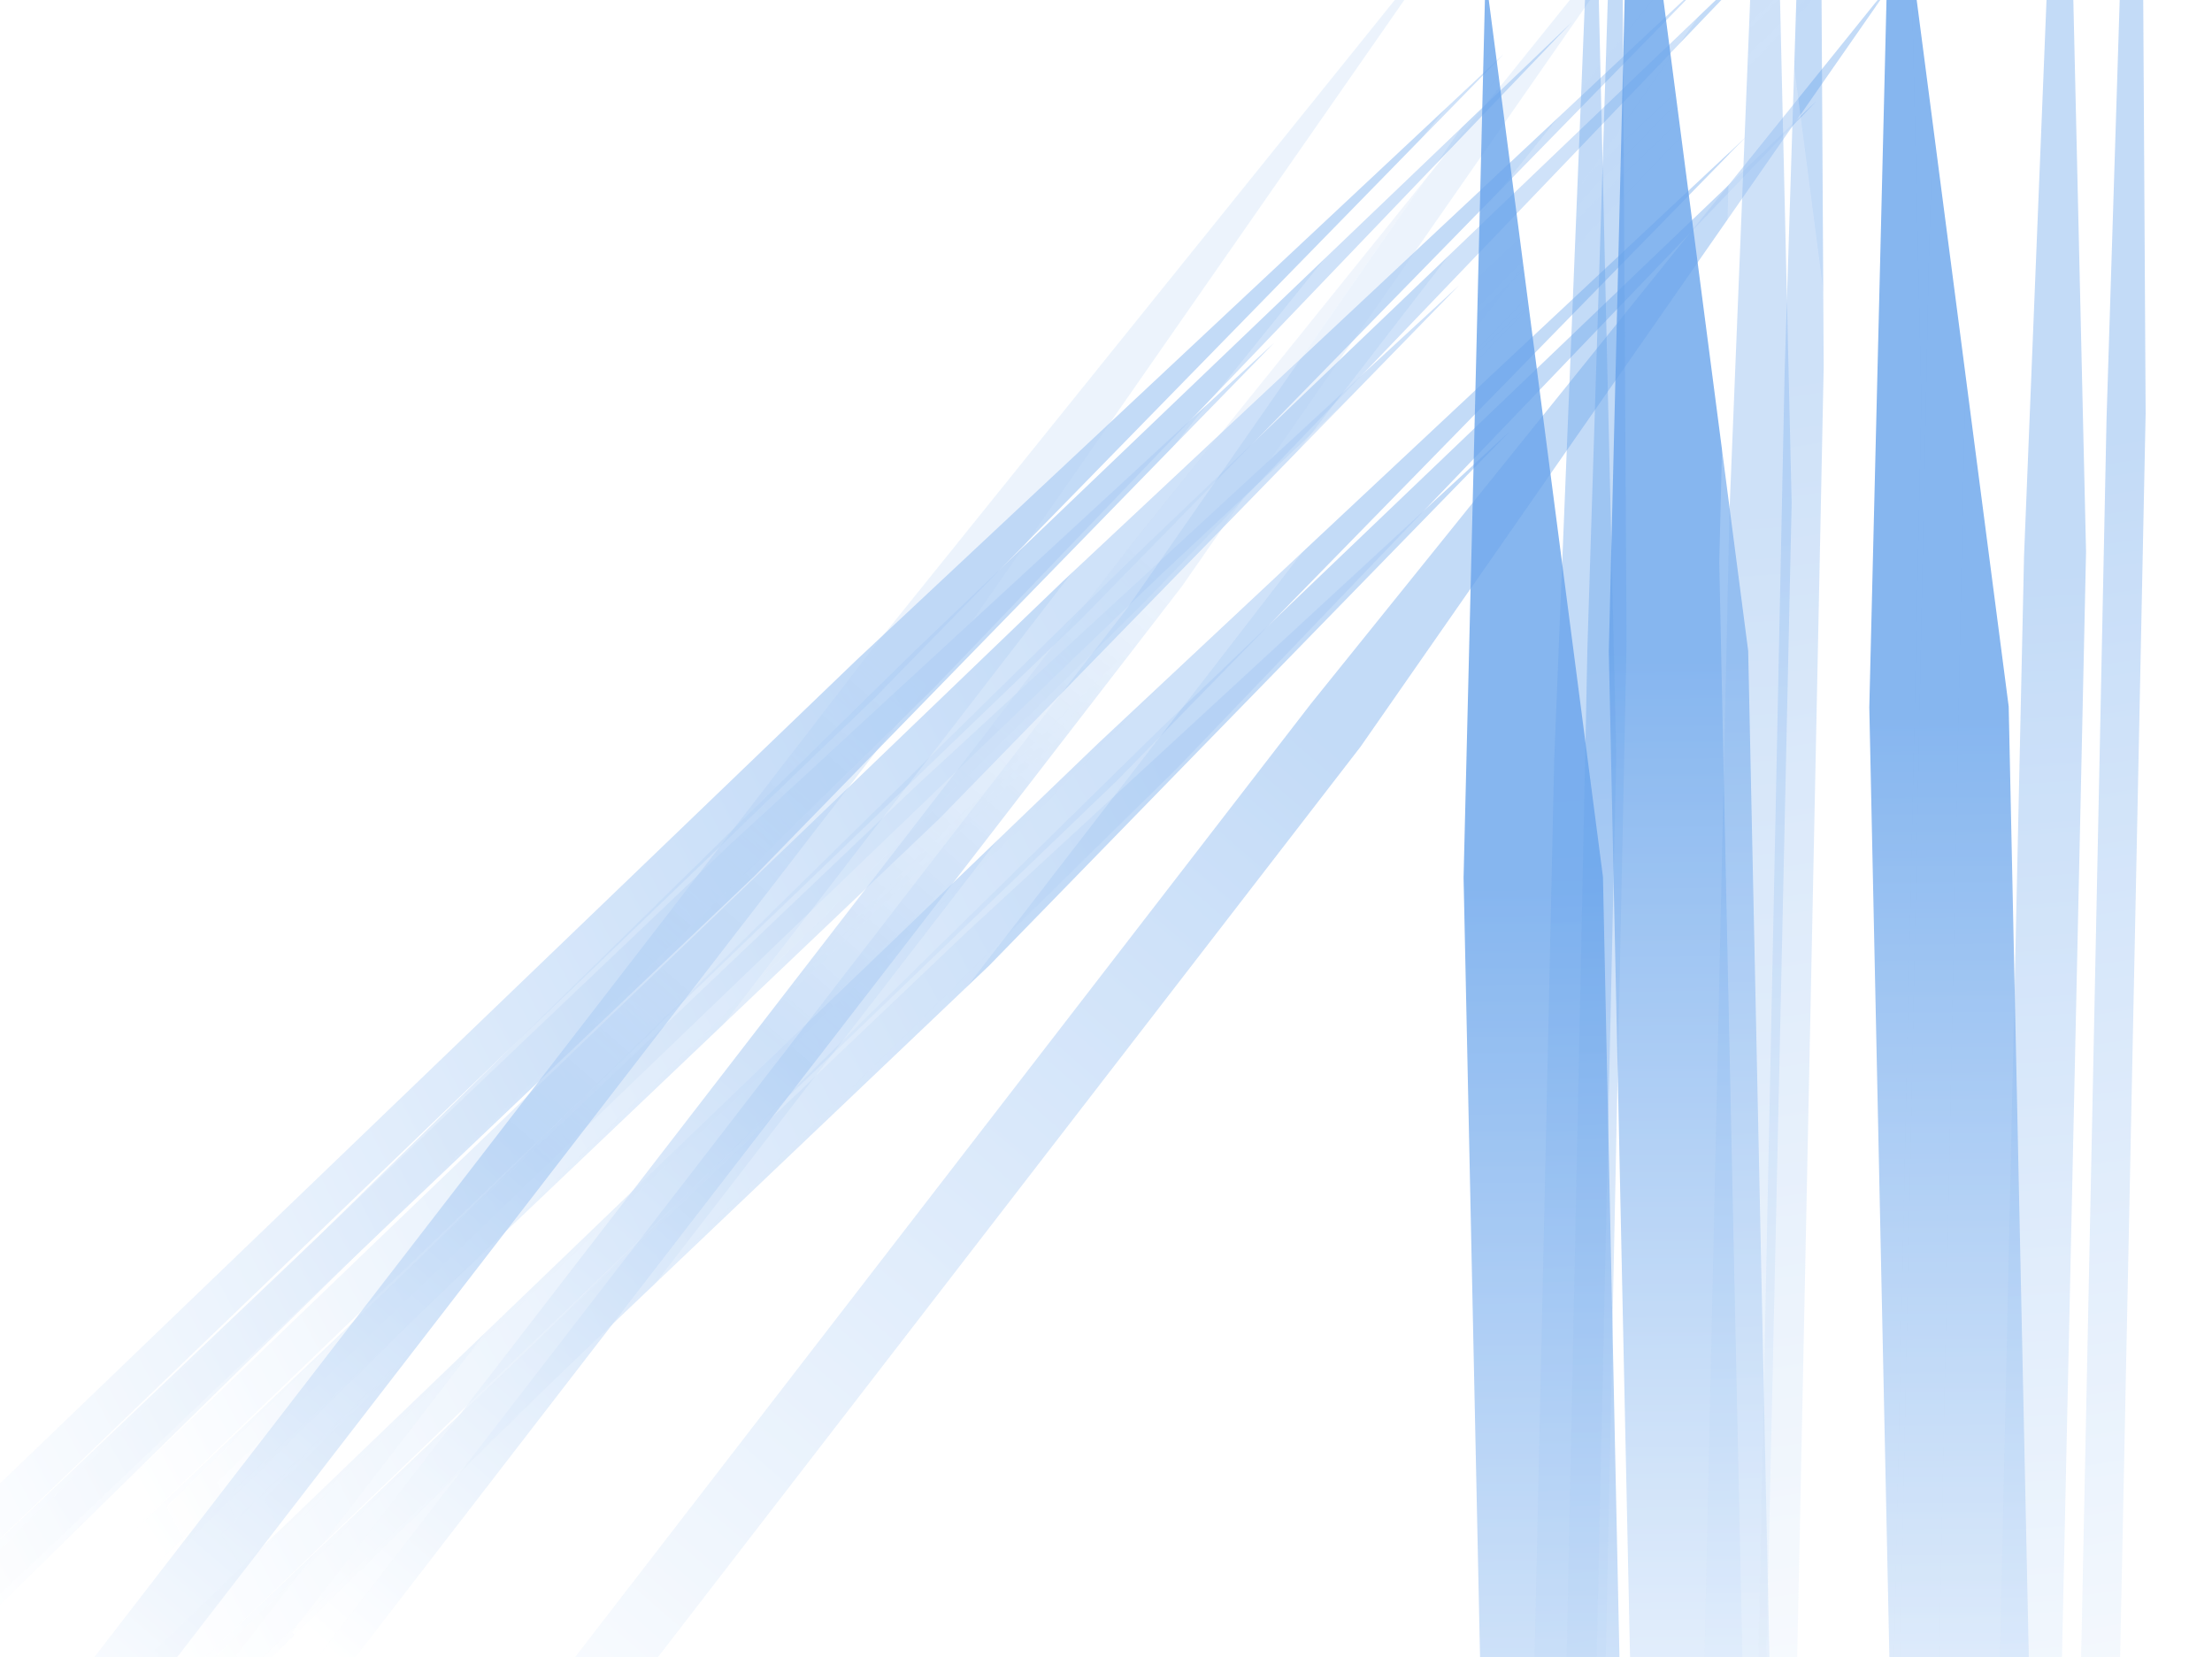 <svg width="403" height="302" viewBox="0 0 403 302" fill="none" xmlns="http://www.w3.org/2000/svg">
<g opacity="0.6">
<g opacity="0.5" filter="url(#filter0_f_15042_159483)">
<g opacity="0.8" filter="url(#filter1_f_15042_159483)">
<path d="M27.855 285.58L23.875 279.391L167.143 143.001L265.861 51.959L171.123 149.191L27.855 285.58Z" fill="url(#paint0_linear_15042_159483)"/>
</g>
<g opacity="0.8" filter="url(#filter2_f_15042_159483)">
<path d="M36.956 312.32L32.976 306.131L176.245 169.741L274.963 78.699L180.225 175.931L36.956 312.32Z" fill="url(#paint1_linear_15042_159483)"/>
</g>
<g style="mix-blend-mode:soft-light" opacity="0.8" filter="url(#filter3_f_15042_159483)">
<path d="M-5.88 296.092L-9.86 289.902L133.409 153.513L232.127 62.471L137.389 159.702L-5.88 296.092Z" fill="url(#paint2_linear_15042_159483)"/>
</g>
<g style="mix-blend-mode:plus-lighter" opacity="0.2" filter="url(#filter4_f_15042_159483)">
<path d="M44.265 285.782L40.285 279.593L183.553 143.203L282.272 52.161L187.533 149.393L44.265 285.782Z" fill="url(#paint3_linear_15042_159483)"/>
</g>
<g opacity="0.8" filter="url(#filter5_f_15042_159483)">
<path d="M33.828 281.254L30.318 274.522L204.786 103.19L324.609 -11.484L208.296 109.922L33.828 281.254Z" fill="url(#paint4_linear_15042_159483)"/>
</g>
<g opacity="0.8" filter="url(#filter6_f_15042_159483)">
<path d="M40.168 311.136L36.657 304.403L211.126 133.071L330.949 18.398L214.636 139.804L40.168 311.136Z" fill="url(#paint5_linear_15042_159483)"/>
</g>
<g style="mix-blend-mode:soft-light" opacity="0.8" filter="url(#filter7_f_15042_159483)">
<path d="M-4.352 296.715L-7.862 289.983L166.606 118.651L286.429 3.977L170.117 125.383L-4.352 296.715Z" fill="url(#paint6_linear_15042_159483)"/>
</g>
<g style="mix-blend-mode:plus-lighter" opacity="0.2" filter="url(#filter8_f_15042_159483)">
<path d="M51.688 279.854L48.177 273.121L222.645 101.789L342.468 -12.885L226.156 108.522L51.688 279.854Z" fill="url(#paint7_linear_15042_159483)"/>
</g>
<g opacity="0.8" filter="url(#filter9_f_15042_159483)">
<path d="M25.34 277.807L21.83 271.112L193.67 105.891L311.703 -4.633L197.18 112.586L25.34 277.807Z" fill="url(#paint8_linear_15042_159483)"/>
</g>
<g opacity="0.8" filter="url(#filter10_f_15042_159483)">
<path d="M31.773 307.34L28.264 300.645L200.104 135.424L318.137 24.9L203.613 142.119L31.773 307.34Z" fill="url(#paint9_linear_15042_159483)"/>
</g>
<g style="mix-blend-mode:soft-light" opacity="0.8" filter="url(#filter11_f_15042_159483)">
<path d="M-12.383 292.279L-15.892 285.585L155.947 120.364L273.98 9.84L159.457 127.058L-12.383 292.279Z" fill="url(#paint10_linear_15042_159483)"/>
</g>
<g style="mix-blend-mode:plus-lighter" opacity="0.2" filter="url(#filter12_f_15042_159483)">
<path d="M43.016 276.777L39.506 270.083L211.346 104.862L329.379 -5.662L214.855 111.556L43.016 276.777Z" fill="url(#paint11_linear_15042_159483)"/>
</g>
<g opacity="0.8" filter="url(#filter13_f_15042_159483)">
<path d="M62.204 305.274L53.153 297.451L206.312 98.979L313.255 -33.853L215.362 106.802L62.204 305.274Z" fill="url(#paint12_linear_15042_159483)"/>
</g>
<g opacity="0.8" filter="url(#filter14_f_15042_159483)">
<path d="M94.692 334.568L85.641 326.745L238.8 128.273L345.743 -4.559L247.851 136.096L94.692 334.568Z" fill="url(#paint13_linear_15042_159483)"/>
</g>
<g style="mix-blend-mode:soft-light" opacity="0.8" filter="url(#filter15_f_15042_159483)">
<path d="M15.915 323.155L6.864 315.332L160.022 116.86L266.966 -15.972L169.073 124.683L15.915 323.155Z" fill="url(#paint14_linear_15042_159483)"/>
</g>
<g style="mix-blend-mode:plus-lighter" opacity="0.2" filter="url(#filter16_f_15042_159483)">
<path d="M52.056 309.498L43.005 301.675L196.163 103.203L303.107 -29.629L205.214 111.026L52.056 309.498Z" fill="url(#paint15_linear_15042_159483)"/>
</g>
<g style="mix-blend-mode:plus-lighter" opacity="0.2" filter="url(#filter17_f_15042_159483)">
<path d="M127.235 243.245L118.184 235.422L271.343 36.95L378.286 -95.882L280.394 44.773L127.235 243.245Z" fill="url(#paint16_linear_15042_159483)"/>
</g>
</g>
<g opacity="0.5">
<g opacity="0.8" filter="url(#filter18_f_15042_159483)">
<path d="M326.493 347.752L319.37 348.853L325.132 67.991L331.151 -123.564L332.255 66.889L326.493 347.752Z" fill="url(#paint17_linear_15042_159483)"/>
</g>
<g opacity="0.8" filter="url(#filter19_f_15042_159483)">
<path d="M385.146 356.2L378.022 357.302L383.784 76.439L389.803 -115.116L390.908 75.337L385.146 356.2Z" fill="url(#paint18_linear_15042_159483)"/>
</g>
<g style="mix-blend-mode:soft-light" opacity="0.8" filter="url(#filter20_f_15042_159483)">
<path d="M290.569 397.857L283.446 398.959L289.208 118.096L295.227 -73.459L296.331 116.995L290.569 397.857Z" fill="url(#paint19_linear_15042_159483)"/>
</g>
<g style="mix-blend-mode:plus-lighter" opacity="0.2" filter="url(#filter21_f_15042_159483)">
<path d="M352.769 327.322L345.645 328.424L351.407 47.561L357.426 -143.994L358.531 46.459L352.769 327.322Z" fill="url(#paint20_linear_15042_159483)"/>
</g>
</g>
<g opacity="0.5">
<g opacity="0.8" filter="url(#filter22_f_15042_159483)">
<path d="M320.716 353.213L309.421 353.962L315.121 92.446L322.325 -85.833L326.416 91.696L320.716 353.213Z" fill="url(#paint21_linear_15042_159483)"/>
</g>
<g opacity="0.8" filter="url(#filter23_f_15042_159483)">
<path d="M374.353 362.078L363.058 362.828L368.757 101.311L375.961 -76.968L380.052 100.561L374.353 362.078Z" fill="url(#paint22_linear_15042_159483)"/>
</g>
<g style="mix-blend-mode:soft-light" opacity="0.8" filter="url(#filter24_f_15042_159483)">
<path d="M288.758 399.257L277.463 400.006L283.163 138.49L290.367 -39.789L294.458 137.74L288.758 399.257Z" fill="url(#paint23_linear_15042_159483)"/>
</g>
<g style="mix-blend-mode:plus-lighter" opacity="0.2" filter="url(#filter25_f_15042_159483)">
<path d="M344.352 334.64L333.057 335.389L338.756 73.873L345.96 -104.406L350.051 73.123L344.352 334.64Z" fill="url(#paint24_linear_15042_159483)"/>
</g>
</g>
<g opacity="0.8" filter="url(#filter26_f_15042_159483)">
<path d="M323.604 360.119L298.209 360.254L293.104 118.719L297.1 -45.774L318.499 118.584L323.604 360.119Z" fill="url(#paint25_linear_15042_159483)"/>
</g>
<g opacity="0.8" filter="url(#filter27_f_15042_159483)">
<path d="M371.065 370.286L345.671 370.421L340.566 128.886L344.562 -35.607L365.961 128.751L371.065 370.286Z" fill="url(#paint26_linear_15042_159483)"/>
</g>
<g style="mix-blend-mode:soft-light" opacity="0.8" filter="url(#filter28_f_15042_159483)">
<path d="M297.146 401.321L271.751 401.456L266.646 159.921L270.642 -4.572L292.041 159.786L297.146 401.321Z" fill="url(#paint27_linear_15042_159483)"/>
</g>
<g style="mix-blend-mode:plus-lighter" opacity="0.2" filter="url(#filter29_f_15042_159483)">
<path d="M343.722 343.9L318.327 344.035L313.222 102.5L317.218 -61.993L338.617 102.365L343.722 343.9Z" fill="url(#paint28_linear_15042_159483)"/>
</g>
</g>
<defs>
<filter id="filter0_f_15042_159483" x="-76.779" y="-156.769" width="515.951" height="552.223" filterUnits="userSpaceOnUse" color-interpolation-filters="sRGB">
<feFlood flood-opacity="0" result="BackgroundImageFix"/>
<feBlend mode="normal" in="SourceGraphic" in2="BackgroundImageFix" result="shape"/>
<feGaussianBlur stdDeviation="30.443" result="effect1_foregroundBlur_15042_159483"/>
</filter>
<filter id="filter1_f_15042_159483" x="-28.555" y="-0.471" width="346.846" height="338.481" filterUnits="userSpaceOnUse" color-interpolation-filters="sRGB">
<feFlood flood-opacity="0" result="BackgroundImageFix"/>
<feBlend mode="normal" in="SourceGraphic" in2="BackgroundImageFix" result="shape"/>
<feGaussianBlur stdDeviation="26.215" result="effect1_foregroundBlur_15042_159483"/>
</filter>
<filter id="filter2_f_15042_159483" x="-19.453" y="26.269" width="346.846" height="338.481" filterUnits="userSpaceOnUse" color-interpolation-filters="sRGB">
<feFlood flood-opacity="0" result="BackgroundImageFix"/>
<feBlend mode="normal" in="SourceGraphic" in2="BackgroundImageFix" result="shape"/>
<feGaussianBlur stdDeviation="26.215" result="effect1_foregroundBlur_15042_159483"/>
</filter>
<filter id="filter3_f_15042_159483" x="-62.289" y="10.041" width="346.846" height="338.481" filterUnits="userSpaceOnUse" color-interpolation-filters="sRGB">
<feFlood flood-opacity="0" result="BackgroundImageFix"/>
<feBlend mode="normal" in="SourceGraphic" in2="BackgroundImageFix" result="shape"/>
<feGaussianBlur stdDeviation="26.215" result="effect1_foregroundBlur_15042_159483"/>
</filter>
<filter id="filter4_f_15042_159483" x="10.458" y="22.334" width="301.641" height="293.276" filterUnits="userSpaceOnUse" color-interpolation-filters="sRGB">
<feFlood flood-opacity="0" result="BackgroundImageFix"/>
<feBlend mode="normal" in="SourceGraphic" in2="BackgroundImageFix" result="shape"/>
<feGaussianBlur stdDeviation="14.914" result="effect1_foregroundBlur_15042_159483"/>
</filter>
<filter id="filter5_f_15042_159483" x="-22.112" y="-63.914" width="399.151" height="397.598" filterUnits="userSpaceOnUse" color-interpolation-filters="sRGB">
<feFlood flood-opacity="0" result="BackgroundImageFix"/>
<feBlend mode="normal" in="SourceGraphic" in2="BackgroundImageFix" result="shape"/>
<feGaussianBlur stdDeviation="26.215" result="effect1_foregroundBlur_15042_159483"/>
</filter>
<filter id="filter6_f_15042_159483" x="-15.773" y="-34.032" width="399.151" height="397.598" filterUnits="userSpaceOnUse" color-interpolation-filters="sRGB">
<feFlood flood-opacity="0" result="BackgroundImageFix"/>
<feBlend mode="normal" in="SourceGraphic" in2="BackgroundImageFix" result="shape"/>
<feGaussianBlur stdDeviation="26.215" result="effect1_foregroundBlur_15042_159483"/>
</filter>
<filter id="filter7_f_15042_159483" x="-60.292" y="-48.453" width="399.151" height="397.598" filterUnits="userSpaceOnUse" color-interpolation-filters="sRGB">
<feFlood flood-opacity="0" result="BackgroundImageFix"/>
<feBlend mode="normal" in="SourceGraphic" in2="BackgroundImageFix" result="shape"/>
<feGaussianBlur stdDeviation="26.215" result="effect1_foregroundBlur_15042_159483"/>
</filter>
<filter id="filter8_f_15042_159483" x="18.349" y="-42.712" width="353.946" height="352.393" filterUnits="userSpaceOnUse" color-interpolation-filters="sRGB">
<feFlood flood-opacity="0" result="BackgroundImageFix"/>
<feBlend mode="normal" in="SourceGraphic" in2="BackgroundImageFix" result="shape"/>
<feGaussianBlur stdDeviation="14.914" result="effect1_foregroundBlur_15042_159483"/>
</filter>
<filter id="filter9_f_15042_159483" x="-30.6" y="-57.063" width="394.733" height="387.299" filterUnits="userSpaceOnUse" color-interpolation-filters="sRGB">
<feFlood flood-opacity="0" result="BackgroundImageFix"/>
<feBlend mode="normal" in="SourceGraphic" in2="BackgroundImageFix" result="shape"/>
<feGaussianBlur stdDeviation="26.215" result="effect1_foregroundBlur_15042_159483"/>
</filter>
<filter id="filter10_f_15042_159483" x="-24.166" y="-27.529" width="394.733" height="387.299" filterUnits="userSpaceOnUse" color-interpolation-filters="sRGB">
<feFlood flood-opacity="0" result="BackgroundImageFix"/>
<feBlend mode="normal" in="SourceGraphic" in2="BackgroundImageFix" result="shape"/>
<feGaussianBlur stdDeviation="26.215" result="effect1_foregroundBlur_15042_159483"/>
</filter>
<filter id="filter11_f_15042_159483" x="-68.322" y="-42.59" width="394.733" height="387.299" filterUnits="userSpaceOnUse" color-interpolation-filters="sRGB">
<feFlood flood-opacity="0" result="BackgroundImageFix"/>
<feBlend mode="normal" in="SourceGraphic" in2="BackgroundImageFix" result="shape"/>
<feGaussianBlur stdDeviation="26.215" result="effect1_foregroundBlur_15042_159483"/>
</filter>
<filter id="filter12_f_15042_159483" x="9.678" y="-35.489" width="349.528" height="342.094" filterUnits="userSpaceOnUse" color-interpolation-filters="sRGB">
<feFlood flood-opacity="0" result="BackgroundImageFix"/>
<feBlend mode="normal" in="SourceGraphic" in2="BackgroundImageFix" result="shape"/>
<feGaussianBlur stdDeviation="14.914" result="effect1_foregroundBlur_15042_159483"/>
</filter>
<filter id="filter13_f_15042_159483" x="0.723" y="-86.283" width="364.961" height="443.988" filterUnits="userSpaceOnUse" color-interpolation-filters="sRGB">
<feFlood flood-opacity="0" result="BackgroundImageFix"/>
<feBlend mode="normal" in="SourceGraphic" in2="BackgroundImageFix" result="shape"/>
<feGaussianBlur stdDeviation="26.215" result="effect1_foregroundBlur_15042_159483"/>
</filter>
<filter id="filter14_f_15042_159483" x="33.212" y="-56.989" width="364.961" height="443.988" filterUnits="userSpaceOnUse" color-interpolation-filters="sRGB">
<feFlood flood-opacity="0" result="BackgroundImageFix"/>
<feBlend mode="normal" in="SourceGraphic" in2="BackgroundImageFix" result="shape"/>
<feGaussianBlur stdDeviation="26.215" result="effect1_foregroundBlur_15042_159483"/>
</filter>
<filter id="filter15_f_15042_159483" x="-45.566" y="-68.403" width="364.961" height="443.988" filterUnits="userSpaceOnUse" color-interpolation-filters="sRGB">
<feFlood flood-opacity="0" result="BackgroundImageFix"/>
<feBlend mode="normal" in="SourceGraphic" in2="BackgroundImageFix" result="shape"/>
<feGaussianBlur stdDeviation="26.215" result="effect1_foregroundBlur_15042_159483"/>
</filter>
<filter id="filter16_f_15042_159483" x="13.178" y="-59.456" width="319.756" height="398.782" filterUnits="userSpaceOnUse" color-interpolation-filters="sRGB">
<feFlood flood-opacity="0" result="BackgroundImageFix"/>
<feBlend mode="normal" in="SourceGraphic" in2="BackgroundImageFix" result="shape"/>
<feGaussianBlur stdDeviation="14.914" result="effect1_foregroundBlur_15042_159483"/>
</filter>
<filter id="filter17_f_15042_159483" x="88.357" y="-125.71" width="319.756" height="398.783" filterUnits="userSpaceOnUse" color-interpolation-filters="sRGB">
<feFlood flood-opacity="0" result="BackgroundImageFix"/>
<feBlend mode="normal" in="SourceGraphic" in2="BackgroundImageFix" result="shape"/>
<feGaussianBlur stdDeviation="14.914" result="effect1_foregroundBlur_15042_159483"/>
</filter>
<filter id="filter18_f_15042_159483" x="266.94" y="-175.994" width="117.744" height="577.278" filterUnits="userSpaceOnUse" color-interpolation-filters="sRGB">
<feFlood flood-opacity="0" result="BackgroundImageFix"/>
<feBlend mode="normal" in="SourceGraphic" in2="BackgroundImageFix" result="shape"/>
<feGaussianBlur stdDeviation="26.215" result="effect1_foregroundBlur_15042_159483"/>
</filter>
<filter id="filter19_f_15042_159483" x="325.593" y="-167.546" width="117.744" height="577.278" filterUnits="userSpaceOnUse" color-interpolation-filters="sRGB">
<feFlood flood-opacity="0" result="BackgroundImageFix"/>
<feBlend mode="normal" in="SourceGraphic" in2="BackgroundImageFix" result="shape"/>
<feGaussianBlur stdDeviation="26.215" result="effect1_foregroundBlur_15042_159483"/>
</filter>
<filter id="filter20_f_15042_159483" x="231.016" y="-125.889" width="117.744" height="577.278" filterUnits="userSpaceOnUse" color-interpolation-filters="sRGB">
<feFlood flood-opacity="0" result="BackgroundImageFix"/>
<feBlend mode="normal" in="SourceGraphic" in2="BackgroundImageFix" result="shape"/>
<feGaussianBlur stdDeviation="26.215" result="effect1_foregroundBlur_15042_159483"/>
</filter>
<filter id="filter21_f_15042_159483" x="315.818" y="-173.822" width="72.54" height="532.073" filterUnits="userSpaceOnUse" color-interpolation-filters="sRGB">
<feFlood flood-opacity="0" result="BackgroundImageFix"/>
<feBlend mode="normal" in="SourceGraphic" in2="BackgroundImageFix" result="shape"/>
<feGaussianBlur stdDeviation="14.914" result="effect1_foregroundBlur_15042_159483"/>
</filter>
<filter id="filter22_f_15042_159483" x="256.991" y="-138.263" width="121.855" height="544.656" filterUnits="userSpaceOnUse" color-interpolation-filters="sRGB">
<feFlood flood-opacity="0" result="BackgroundImageFix"/>
<feBlend mode="normal" in="SourceGraphic" in2="BackgroundImageFix" result="shape"/>
<feGaussianBlur stdDeviation="26.215" result="effect1_foregroundBlur_15042_159483"/>
</filter>
<filter id="filter23_f_15042_159483" x="310.628" y="-129.398" width="121.855" height="544.656" filterUnits="userSpaceOnUse" color-interpolation-filters="sRGB">
<feFlood flood-opacity="0" result="BackgroundImageFix"/>
<feBlend mode="normal" in="SourceGraphic" in2="BackgroundImageFix" result="shape"/>
<feGaussianBlur stdDeviation="26.215" result="effect1_foregroundBlur_15042_159483"/>
</filter>
<filter id="filter24_f_15042_159483" x="225.033" y="-92.219" width="121.855" height="544.656" filterUnits="userSpaceOnUse" color-interpolation-filters="sRGB">
<feFlood flood-opacity="0" result="BackgroundImageFix"/>
<feBlend mode="normal" in="SourceGraphic" in2="BackgroundImageFix" result="shape"/>
<feGaussianBlur stdDeviation="26.215" result="effect1_foregroundBlur_15042_159483"/>
</filter>
<filter id="filter25_f_15042_159483" x="303.229" y="-134.234" width="76.65" height="499.451" filterUnits="userSpaceOnUse" color-interpolation-filters="sRGB">
<feFlood flood-opacity="0" result="BackgroundImageFix"/>
<feBlend mode="normal" in="SourceGraphic" in2="BackgroundImageFix" result="shape"/>
<feGaussianBlur stdDeviation="14.914" result="effect1_foregroundBlur_15042_159483"/>
</filter>
<filter id="filter26_f_15042_159483" x="240.674" y="-98.204" width="135.36" height="510.888" filterUnits="userSpaceOnUse" color-interpolation-filters="sRGB">
<feFlood flood-opacity="0" result="BackgroundImageFix"/>
<feBlend mode="normal" in="SourceGraphic" in2="BackgroundImageFix" result="shape"/>
<feGaussianBlur stdDeviation="26.215" result="effect1_foregroundBlur_15042_159483"/>
</filter>
<filter id="filter27_f_15042_159483" x="288.136" y="-88.037" width="135.36" height="510.888" filterUnits="userSpaceOnUse" color-interpolation-filters="sRGB">
<feFlood flood-opacity="0" result="BackgroundImageFix"/>
<feBlend mode="normal" in="SourceGraphic" in2="BackgroundImageFix" result="shape"/>
<feGaussianBlur stdDeviation="26.215" result="effect1_foregroundBlur_15042_159483"/>
</filter>
<filter id="filter28_f_15042_159483" x="214.216" y="-57.002" width="135.36" height="510.888" filterUnits="userSpaceOnUse" color-interpolation-filters="sRGB">
<feFlood flood-opacity="0" result="BackgroundImageFix"/>
<feBlend mode="normal" in="SourceGraphic" in2="BackgroundImageFix" result="shape"/>
<feGaussianBlur stdDeviation="26.215" result="effect1_foregroundBlur_15042_159483"/>
</filter>
<filter id="filter29_f_15042_159483" x="283.394" y="-91.821" width="90.155" height="465.683" filterUnits="userSpaceOnUse" color-interpolation-filters="sRGB">
<feFlood flood-opacity="0" result="BackgroundImageFix"/>
<feBlend mode="normal" in="SourceGraphic" in2="BackgroundImageFix" result="shape"/>
<feGaussianBlur stdDeviation="14.914" result="effect1_foregroundBlur_15042_159483"/>
</filter>
<linearGradient id="paint0_linear_15042_159483" x1="25.864" y1="282.485" x2="189.27" y2="177.413" gradientUnits="userSpaceOnUse">
<stop stop-color="white"/>
<stop offset="1" stop-color="#0165DD"/>
</linearGradient>
<linearGradient id="paint1_linear_15042_159483" x1="34.966" y1="309.226" x2="198.372" y2="204.153" gradientUnits="userSpaceOnUse">
<stop stop-color="white"/>
<stop offset="1" stop-color="#0165DD"/>
</linearGradient>
<linearGradient id="paint2_linear_15042_159483" x1="-7.87" y1="292.997" x2="155.536" y2="187.924" gradientUnits="userSpaceOnUse">
<stop stop-color="white"/>
<stop offset="1" stop-color="#0165DD"/>
</linearGradient>
<linearGradient id="paint3_linear_15042_159483" x1="42.275" y1="282.687" x2="205.681" y2="177.615" gradientUnits="userSpaceOnUse">
<stop stop-color="white"/>
<stop offset="1" stop-color="white"/>
</linearGradient>
<linearGradient id="paint4_linear_15042_159483" x1="32.073" y1="277.888" x2="239.485" y2="169.735" gradientUnits="userSpaceOnUse">
<stop stop-color="white"/>
<stop offset="1" stop-color="#0165DD"/>
</linearGradient>
<linearGradient id="paint5_linear_15042_159483" x1="38.413" y1="307.77" x2="245.825" y2="199.617" gradientUnits="userSpaceOnUse">
<stop stop-color="white"/>
<stop offset="1" stop-color="#0165DD"/>
</linearGradient>
<linearGradient id="paint6_linear_15042_159483" x1="-6.107" y1="293.349" x2="201.306" y2="185.196" gradientUnits="userSpaceOnUse">
<stop stop-color="white"/>
<stop offset="1" stop-color="#0165DD"/>
</linearGradient>
<linearGradient id="paint7_linear_15042_159483" x1="49.932" y1="276.487" x2="257.345" y2="168.335" gradientUnits="userSpaceOnUse">
<stop stop-color="white"/>
<stop offset="1" stop-color="white"/>
</linearGradient>
<linearGradient id="paint8_linear_15042_159483" x1="23.585" y1="274.459" x2="226.322" y2="168.175" gradientUnits="userSpaceOnUse">
<stop stop-color="white"/>
<stop offset="1" stop-color="#0165DD"/>
</linearGradient>
<linearGradient id="paint9_linear_15042_159483" x1="30.019" y1="303.993" x2="232.756" y2="197.708" gradientUnits="userSpaceOnUse">
<stop stop-color="white"/>
<stop offset="1" stop-color="#0165DD"/>
</linearGradient>
<linearGradient id="paint10_linear_15042_159483" x1="-14.138" y1="288.932" x2="188.6" y2="182.648" gradientUnits="userSpaceOnUse">
<stop stop-color="white"/>
<stop offset="1" stop-color="#0165DD"/>
</linearGradient>
<linearGradient id="paint11_linear_15042_159483" x1="41.261" y1="273.43" x2="243.998" y2="167.146" gradientUnits="userSpaceOnUse">
<stop stop-color="white"/>
<stop offset="1" stop-color="white"/>
</linearGradient>
<linearGradient id="paint12_linear_15042_159483" x1="57.679" y1="301.363" x2="221.363" y2="111.988" gradientUnits="userSpaceOnUse">
<stop stop-color="white"/>
<stop offset="0.557" stop-color="#0165DD"/>
<stop offset="1" stop-color="#0165DD" stop-opacity="0.3"/>
</linearGradient>
<linearGradient id="paint13_linear_15042_159483" x1="90.167" y1="330.657" x2="253.851" y2="141.282" gradientUnits="userSpaceOnUse">
<stop stop-color="white"/>
<stop offset="1" stop-color="#0165DD"/>
</linearGradient>
<linearGradient id="paint14_linear_15042_159483" x1="11.39" y1="319.244" x2="175.074" y2="129.869" gradientUnits="userSpaceOnUse">
<stop stop-color="white"/>
<stop offset="0.557" stop-color="#0165DD"/>
<stop offset="1" stop-color="#0165DD" stop-opacity="0.3"/>
</linearGradient>
<linearGradient id="paint15_linear_15042_159483" x1="47.53" y1="305.587" x2="211.214" y2="116.212" gradientUnits="userSpaceOnUse">
<stop stop-color="white"/>
<stop offset="1" stop-color="white"/>
</linearGradient>
<linearGradient id="paint16_linear_15042_159483" x1="122.71" y1="239.334" x2="286.394" y2="49.959" gradientUnits="userSpaceOnUse">
<stop stop-color="white"/>
<stop offset="1" stop-color="white"/>
</linearGradient>
<linearGradient id="paint17_linear_15042_159483" x1="322.931" y1="348.303" x2="280.649" y2="74.869" gradientUnits="userSpaceOnUse">
<stop stop-color="white"/>
<stop offset="1" stop-color="#0165DD"/>
</linearGradient>
<linearGradient id="paint18_linear_15042_159483" x1="381.584" y1="356.751" x2="339.301" y2="83.317" gradientUnits="userSpaceOnUse">
<stop stop-color="white"/>
<stop offset="1" stop-color="#0165DD"/>
</linearGradient>
<linearGradient id="paint19_linear_15042_159483" x1="287.008" y1="398.408" x2="244.725" y2="124.975" gradientUnits="userSpaceOnUse">
<stop stop-color="white"/>
<stop offset="1" stop-color="#0165DD"/>
</linearGradient>
<linearGradient id="paint20_linear_15042_159483" x1="349.207" y1="327.873" x2="306.925" y2="54.44" gradientUnits="userSpaceOnUse">
<stop stop-color="white"/>
<stop offset="1" stop-color="white"/>
</linearGradient>
<linearGradient id="paint21_linear_15042_159483" x1="315.068" y1="353.588" x2="297.815" y2="93.594" gradientUnits="userSpaceOnUse">
<stop stop-color="white"/>
<stop offset="1" stop-color="#0165DD"/>
</linearGradient>
<linearGradient id="paint22_linear_15042_159483" x1="368.705" y1="362.453" x2="351.452" y2="102.459" gradientUnits="userSpaceOnUse">
<stop stop-color="white"/>
<stop offset="1" stop-color="#0165DD"/>
</linearGradient>
<linearGradient id="paint23_linear_15042_159483" x1="283.11" y1="399.632" x2="265.857" y2="139.638" gradientUnits="userSpaceOnUse">
<stop stop-color="white"/>
<stop offset="1" stop-color="#0165DD"/>
</linearGradient>
<linearGradient id="paint24_linear_15042_159483" x1="338.704" y1="335.014" x2="321.451" y2="75.021" gradientUnits="userSpaceOnUse">
<stop stop-color="white"/>
<stop offset="1" stop-color="white"/>
</linearGradient>
<linearGradient id="paint25_linear_15042_159483" x1="310.906" y1="360.187" x2="309.621" y2="118.631" gradientUnits="userSpaceOnUse">
<stop stop-color="white"/>
<stop offset="1" stop-color="#0165DD"/>
</linearGradient>
<linearGradient id="paint26_linear_15042_159483" x1="358.368" y1="370.354" x2="357.083" y2="128.798" gradientUnits="userSpaceOnUse">
<stop stop-color="white"/>
<stop offset="1" stop-color="#0165DD"/>
</linearGradient>
<linearGradient id="paint27_linear_15042_159483" x1="284.448" y1="401.389" x2="283.163" y2="159.833" gradientUnits="userSpaceOnUse">
<stop stop-color="white"/>
<stop offset="1" stop-color="#0165DD"/>
</linearGradient>
<linearGradient id="paint28_linear_15042_159483" x1="331.024" y1="343.968" x2="329.739" y2="102.413" gradientUnits="userSpaceOnUse">
<stop stop-color="white"/>
<stop offset="1" stop-color="white"/>
</linearGradient>
</defs>
</svg>

